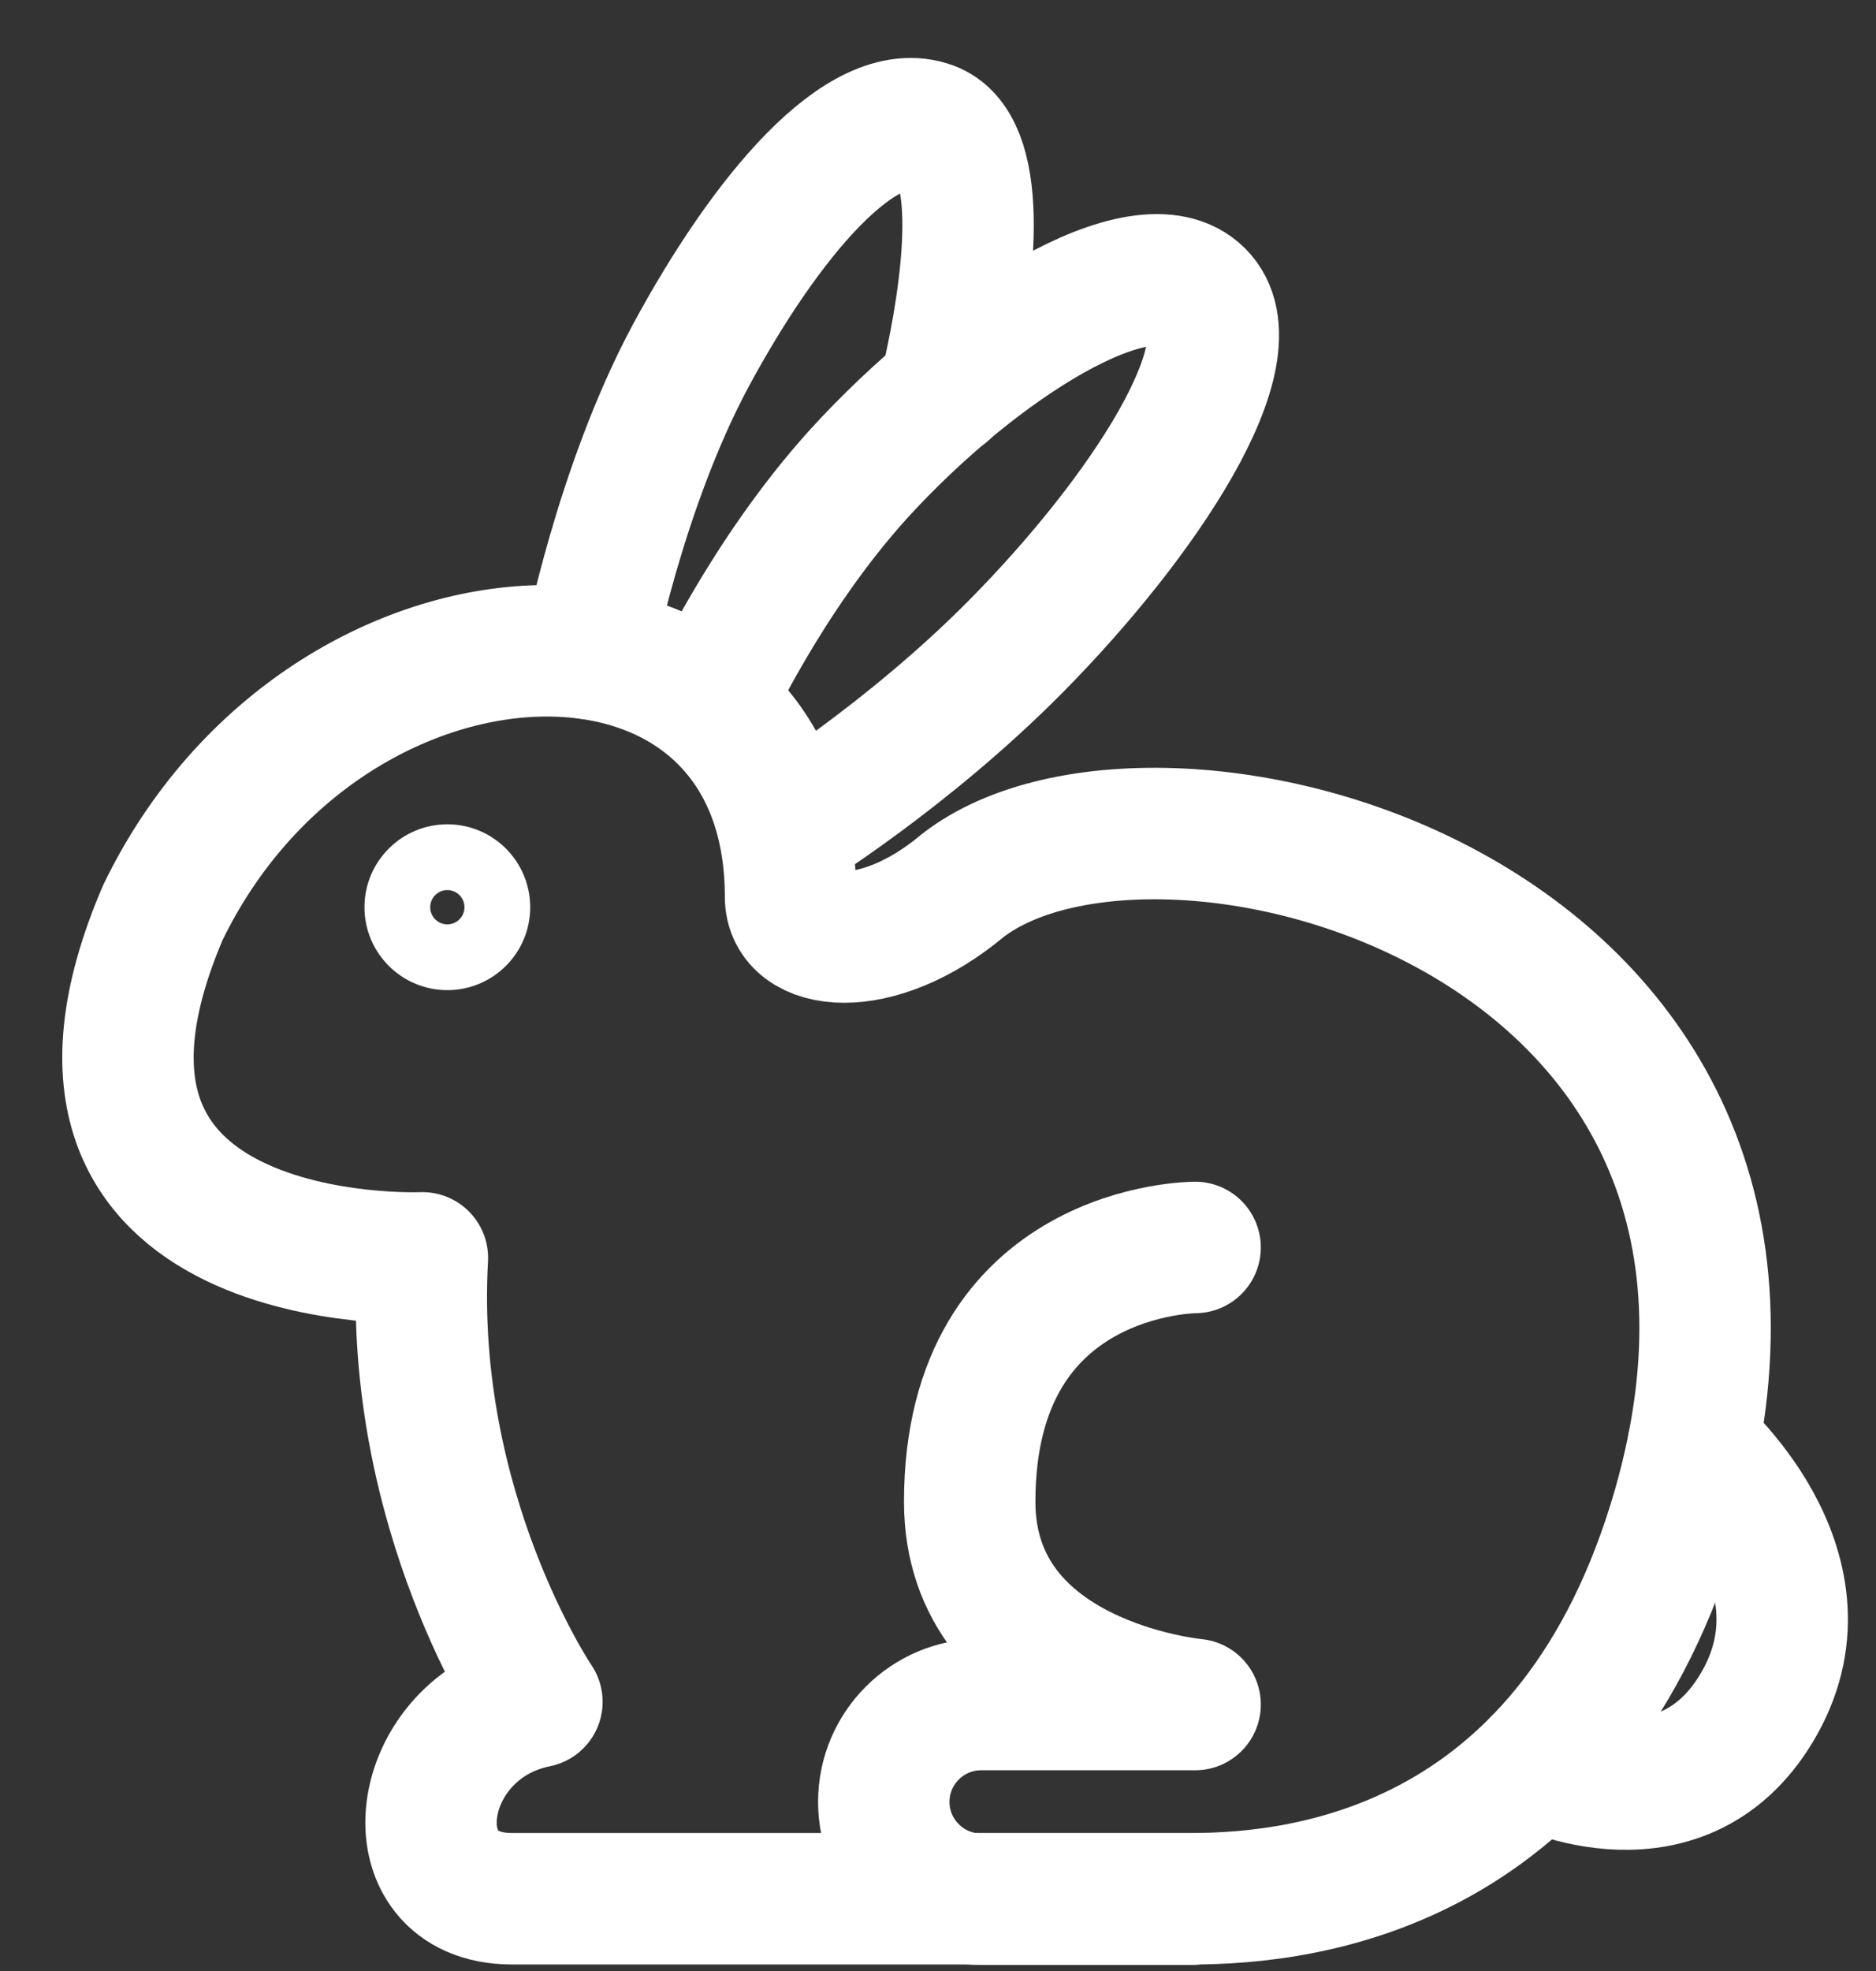 <svg width="20" height="21" viewBox="0 0 20 21" fill="none" xmlns="http://www.w3.org/2000/svg">
  <rect x="0" y="0" width="20" height="21" fill="#333333" stroke="none"/>
  <path
    d="M4.503 13.402C4.503 13.402 0.078 13.591 1.736 9.724C3.49 6.099 8.428 5.968 8.428 9.555C8.428 10.088 9.344 10.204 10.26 9.438C12.358 7.8 19.719 9.705 17.888 16.073C16.783 19.886 13.957 20.23 12.702 20.23H5.458C4.159 20.23 4.391 18.399 5.724 18.132C5.724 18.132 4.353 16.111 4.503 13.402Z"
    stroke="#ffffff" stroke-width="1.401" stroke-linecap="round" stroke-linejoin="round" />
  <path
    d="M12.741 13.291C12.741 13.291 10.338 13.291 10.338 16C10.338 17.943 12.741 18.161 12.741 18.161H10.459C9.887 18.161 9.422 18.626 9.422 19.198C9.422 19.77 9.887 20.235 10.459 20.235H12.703"
    stroke="#ffffff" stroke-width="1.401" stroke-linecap="round" stroke-linejoin="round" />
  <path
    d="M8.365 8.862C8.365 8.862 9.669 8.062 10.837 6.88C12.179 5.523 13.371 3.735 12.78 3.143C12.189 2.552 10.41 3.672 9.155 5.048C8.162 6.143 7.551 7.485 7.551 7.485"
    stroke="#ffffff" stroke-width="1.401" stroke-linecap="round" stroke-linejoin="round" />
  <path
    d="M6.272 6.962C6.272 6.962 6.606 5.203 7.362 3.793C8.167 2.3 9.194 1.088 9.921 1.355C10.459 1.554 10.396 2.794 10.071 4.171"
    stroke="#ffffff" stroke-width="1.401" stroke-linecap="round" stroke-linejoin="round" />
  <path
    d="M18.052 15.399C18.052 15.399 19.569 16.683 18.765 18.132C17.96 19.581 16.381 18.796 16.381 18.796"
    stroke="#ffffff" stroke-width="1.401" stroke-linecap="round" stroke-linejoin="round" />
  <path
    d="M4.769 10.199C5.064 10.199 5.302 9.96 5.302 9.666C5.302 9.372 5.064 9.133 4.769 9.133C4.475 9.133 4.236 9.372 4.236 9.666C4.236 9.96 4.475 10.199 4.769 10.199Z"
    stroke="#ffffff" stroke-width="0.701" stroke-linecap="round" stroke-linejoin="round" />
</svg>
